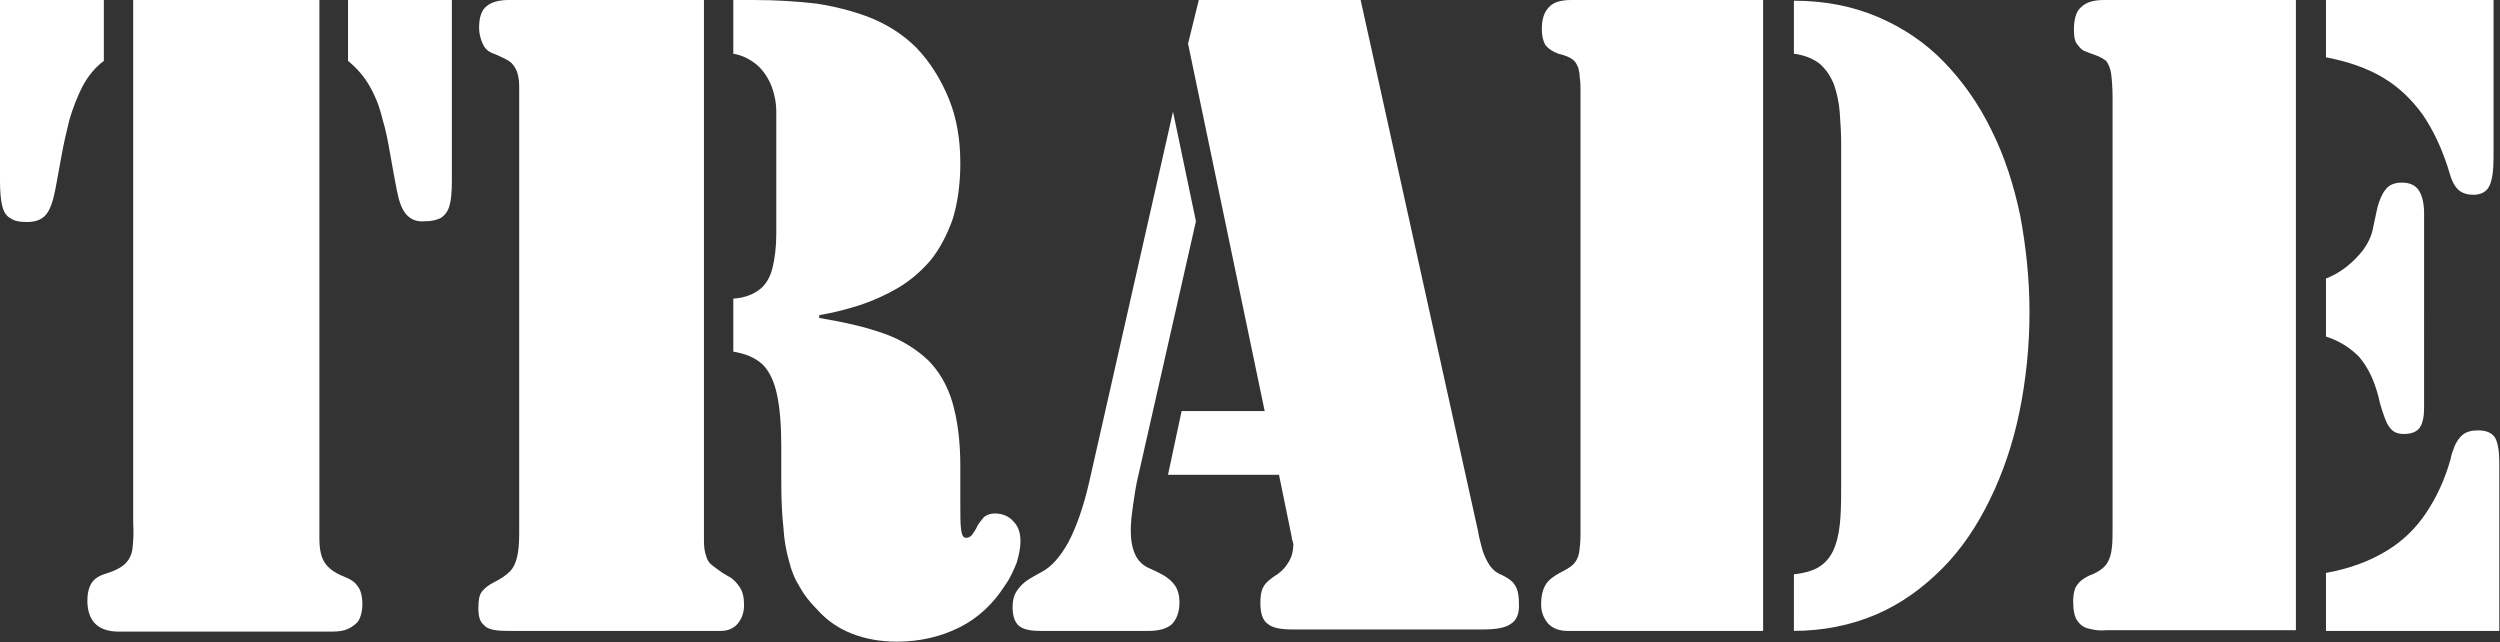 <?xml version="1.0" encoding="UTF-8"?> <svg xmlns="http://www.w3.org/2000/svg" xmlns:xlink="http://www.w3.org/1999/xlink" version="1.1" id="РЎР_xBB_РѕР_x2116__1" x="0px" y="0px" viewBox="0 0 349.1 89.7" style="enable-background:new 0 0 349.1 89.7;" xml:space="preserve"><rect x="0" y="0" width="349.1" height="89.7" fill="#333333" stroke="none"/> <style type="text/css"> .st0{fill-rule:evenodd;clip-rule:evenodd;fill:#DD2A1B;} .st1{fill-rule:evenodd;clip-rule:evenodd;fill:#465793;} .st2{fill-rule:evenodd;clip-rule:evenodd;fill:#3EB5F1;} .st3{fill-rule:evenodd;clip-rule:evenodd;fill:#FFFFFF;} </style> <path class="st0" d="M-567-52.9c-52.2,0-94.5,42.3-94.5,94.5c0,52.2,42.3,94.5,94.5,94.5c52.2,0,94.5-42.3,94.5-94.5 C-472.5-10.5-514.8-52.9-567-52.9z M-637.2,9.1c-10.9,33.5,3.8,63.4,5.5,74.8C-654.1,67.2-651.1,21.9-637.2,9.1z M-657.1,29 c-3.4,43,27.6,83.2,80.3,94C-635.8,118-664.8,70.6-657.1,29z"></path> <path class="st1" d="M-943.8,821.6h751c27.3,0,49.7,12.4,49.7,27.5v219.8c0,15.1-22.4,27.5-49.7,27.5h-751 c-27.3,0-49.7-12.4-49.7-27.5V849C-993.5,833.9-971.1,821.6-943.8,821.6z"></path> <g> <path class="st2" d="M-352.9-86.9h15.5l1.8,8.8c0,0.1,0,0.3,0.1,0.4c0,0.2,0.1,0.3,0.1,0.5c0,1.1-0.3,2-0.8,2.7 c-0.5,0.8-1.2,1.4-1.9,1.8c-0.7,0.5-1.2,0.9-1.5,1.5c-0.3,0.5-0.4,1.3-0.4,2.2c0,1.4,0.3,2.4,1,2.9c0.7,0.6,1.9,0.8,3.6,0.8h26.3 c1.9,0,3.3-0.2,4.1-0.8c0.8-0.5,1.2-1.5,1.1-2.9c0-0.8-0.1-1.5-0.3-2c-0.2-0.5-0.5-0.9-0.9-1.2c-0.4-0.3-0.9-0.6-1.6-0.9 c-0.6-0.3-1.1-0.8-1.5-1.5c-0.4-0.7-0.7-1.4-0.9-2.2c-0.2-0.8-0.4-1.5-0.5-2.2l-16.3-74.5h-22.6l-1.5,6.1l10.7,51.3h-11.6 L-352.9-86.9L-352.9-86.9z M-352.2-137.7l3.2,15.3l-8.1,35.4c-0.4,1.6-0.6,3.1-0.8,4.5c-0.2,1.4-0.3,2.5-0.3,3.4 c0,1.3,0.2,2.4,0.6,3.3c0.4,0.9,1.1,1.6,2.1,2c0.7,0.3,1.3,0.6,2,1c0.6,0.4,1.1,0.8,1.5,1.4c0.4,0.6,0.6,1.4,0.6,2.3 c0,1.4-0.4,2.4-1.1,3.1c-0.7,0.6-1.8,0.9-3.2,0.9h-15.1c-1.4,0-2.4-0.2-3-0.7c-0.6-0.5-0.9-1.4-0.9-2.6c0-1,0.2-1.7,0.6-2.3 c0.4-0.6,0.9-1.1,1.5-1.5c0.6-0.4,1.2-0.7,1.9-1.1c1.4-0.7,2.7-2.2,3.8-4.2c1.1-2.1,2.1-4.9,2.9-8.4L-352.2-137.7z"></path> <path class="st2" d="M-273-154.7c-1.5,0-2.9,0.1-4,0.2c-1.1,0.1-2.2,0.2-3.1,0.4c-0.9,0.2-1.8,0.5-2.6,0.8 c-0.9,0.4-1.8,0.8-2.7,1.4c-3,1.7-5.4,3.8-7.4,6.5c-2,2.6-3.5,5.6-4.5,8.9c-1,3.3-1.5,6.9-1.5,10.8c0,4.5,0.7,8.4,2,11.6 c1.3,3.2,3,6,5.3,8.3c2.2,2.3,4.7,4.4,7.6,6.2c2.8,1.8,5.8,3.6,8.9,5.2c1.3,0.7,2.7,1.4,4.1,2.1c1.4,0.7,2.7,1.5,3.9,2.4 c1.2,0.9,2.2,2,2.9,3.4c0.7,1.3,1.1,3,1.1,5c0,2.2-0.4,3.9-1.2,5.2c-0.8,1.3-1.8,2.2-3.1,2.9c-1.3,0.7-2.7,1.2-4.3,1.6v8.2 c1.8-0.1,3.5-0.2,5-0.5c1.6-0.2,3-0.6,4.4-1c1.4-0.5,2.8-1.1,4.2-1.8c9.7-5.3,14.5-14.3,14.5-26.9c0-4.4-0.6-8.2-1.6-11.4 c-1.1-3.2-2.6-6-4.5-8.4c-2-2.4-4.3-4.4-6.9-6.2c-2.7-1.7-5.6-3.3-8.8-4.8c-1-0.5-2.2-1-3.5-1.5c-1.3-0.6-2.5-1.2-3.8-1.9 c-1.3-0.7-2.4-1.6-3.5-2.5c-1.1-0.9-1.9-2-2.6-3.3c-0.6-1.3-1-2.7-1-4.3c0-2.1,0.6-4,1.7-5.6c1.2-1.6,2.8-2.8,4.9-3.6V-154.7 L-273-154.7z M-268.8-147.3v-7.4c1,0,2,0.1,3.1,0.3c1.1,0.2,2.1,0.4,3.2,0.7c1,0.3,2,0.6,2.9,1c0.4,0.2,0.9,0.4,1.4,0.6 c0.5,0.2,1.1,0.4,1.6,0.6c0.5,0.2,1,0.2,1.4,0.3c0.6,0,1.1-0.2,1.4-0.5c0.4-0.3,0.7-0.7,1.1-1.2c0.4-0.4,0.7-0.7,0.9-1 c0.3-0.2,0.5-0.4,0.8-0.5c0.3-0.1,0.7-0.1,1.2-0.1c1.1,0,1.9,0.4,2.4,1c0.4,0.7,0.7,1.7,0.6,3v20.9c0,1.7-0.1,3-0.3,3.9 c-0.2,0.9-0.6,1.6-1.1,2c-0.5,0.4-1.2,0.6-2.2,0.5c-0.8,0-1.4-0.2-1.8-0.6c-0.4-0.5-0.8-1.4-1.1-2.7c-0.7-2.7-1.5-5-2.3-7.2 c-0.8-2.1-1.8-4.1-2.9-5.8c-1.1-1.7-2.5-3.2-4.2-4.5C-264.3-145.3-266.4-146.4-268.8-147.3L-268.8-147.3z M-275.9-71.8v8.2h-0.5 c-1.2,0-2.4-0.2-3.7-0.5c-1.3-0.3-2.6-0.8-3.9-1.4c-0.9-0.5-1.9-0.9-2.8-1.4c-1-0.4-2-0.6-3-0.6c-0.7,0-1.3,0.1-1.7,0.3 c-0.4,0.2-0.8,0.5-1.1,0.9c-0.3,0.4-0.7,0.9-1.2,1.4c-0.2,0.3-0.4,0.5-0.6,0.7c-0.2,0.2-0.4,0.3-0.6,0.4c-0.2,0.1-0.5,0.1-0.9,0.1 c-1.1,0-2-0.5-2.5-1.4c-0.5-1-0.8-2.5-0.7-4.6v-23.2c0-2,0.3-3.5,0.9-4.4c0.6-0.9,1.6-1.4,2.9-1.4c0.9,0,1.6,0.3,2.1,0.9 c0.5,0.6,0.9,1.4,1.1,2.2c0.3,0.9,0.5,1.7,0.7,2.6c1.3,5.6,3.2,10.1,5.9,13.7C-283-75.6-279.7-73.2-275.9-71.8z"></path> <path class="st2" d="M-203.9-153.3h-27.2c-1.3,0-2.3,0.3-3,0.9c-0.7,0.6-1.1,1.5-1.1,2.7c0,0.8,0.2,1.5,0.6,2 c0.4,0.6,1,1.1,1.9,1.6c0.8,0.5,1.4,1,1.8,1.5c0.4,0.5,0.7,1.2,0.8,1.9c0.1,0.7,0.2,1.6,0.2,2.7v61.7c0,1.3-0.2,2.4-0.5,3.2 c-0.3,0.8-0.9,1.3-1.7,1.7c-0.6,0.3-1.1,0.5-1.5,0.8c-0.5,0.3-0.8,0.7-1.1,1.2c-0.3,0.5-0.4,1.2-0.4,2c0,1.6,0.4,2.7,1.3,3.3 c0.9,0.6,2.3,0.9,4.4,0.9h26.3c1.5,0,2.7-0.4,3.5-1c0.8-0.6,1.2-1.6,1.2-2.8c0-1.1-0.3-1.9-0.7-2.5c-0.5-0.6-1.1-1.1-1.8-1.5 c-0.7-0.5-1.3-0.9-1.7-1.4c-0.4-0.5-0.7-1-0.8-1.6c-0.2-0.6-0.2-1.5-0.2-2.5v-62.3c0-1.3,0.2-2.4,0.7-3.1c0.5-0.7,1.2-1.3,2.2-1.7 c0.9-0.4,1.5-0.9,1.9-1.5c0.4-0.6,0.6-1.4,0.6-2.2c0-1.2-0.3-2.1-0.9-2.6c-0.6-0.5-1.2-0.9-2.1-1.1 C-202.3-153.2-203.1-153.3-203.9-153.3z"></path> <path class="st2" d="M-173.8-86.9h15.5l1.8,8.8c0,0.1,0,0.3,0.1,0.4c0,0.2,0.1,0.3,0.1,0.5c0,1.1-0.3,2-0.8,2.7 c-0.5,0.8-1.2,1.4-1.9,1.8c-0.7,0.5-1.2,0.9-1.5,1.5c-0.3,0.5-0.4,1.3-0.4,2.2c0,1.4,0.3,2.4,1,2.9c0.7,0.6,1.9,0.8,3.6,0.8h26.3 c1.9,0,3.3-0.2,4.1-0.8c0.8-0.5,1.2-1.5,1.1-2.9c0-0.8-0.1-1.5-0.3-2c-0.2-0.5-0.5-0.9-0.9-1.2c-0.4-0.3-0.9-0.6-1.6-0.9 c-0.6-0.3-1.1-0.8-1.5-1.5c-0.4-0.7-0.7-1.4-0.9-2.2c-0.2-0.8-0.4-1.5-0.5-2.2l-16.3-74.5h-22.6l-1.5,6.1l10.7,51.3H-172 L-173.8-86.9L-173.8-86.9z M-173.1-137.7l3.2,15.3L-178-87c-0.4,1.6-0.6,3.1-0.8,4.5c-0.2,1.4-0.3,2.5-0.3,3.4 c0,1.3,0.2,2.4,0.6,3.3c0.4,0.9,1.1,1.6,2.1,2c0.7,0.3,1.3,0.6,2,1c0.6,0.4,1.1,0.8,1.5,1.4c0.4,0.6,0.6,1.4,0.6,2.3 c0,1.4-0.4,2.4-1.1,3.1c-0.7,0.6-1.8,0.9-3.2,0.9h-15c-1.4,0-2.4-0.2-3-0.7c-0.6-0.5-0.9-1.4-0.9-2.6c0-1,0.2-1.7,0.6-2.3 c0.4-0.6,0.9-1.1,1.5-1.5c0.6-0.4,1.2-0.7,1.9-1.1c1.4-0.7,2.7-2.2,3.8-4.2c1.1-2.1,2.1-4.9,2.9-8.4L-173.1-137.7z"></path> </g> <path class="st3" d="M63.1,25.2V0H48.6v8.5c1.2,1,2.2,2.1,3,3.5c0.8,1.4,1.4,2.9,1.8,4.6c0.5,1.6,0.8,3.3,1.1,5 c0.3,1.7,0.6,3.4,0.9,4.9c0.3,1.6,0.7,2.7,1.3,3.4c0.6,0.7,1.4,1.1,2.6,1c1,0,1.8-0.2,2.3-0.5c0.6-0.4,1-1,1.2-1.8 C63,27.9,63.1,26.7,63.1,25.2L63.1,25.2z M14.5,8.5V0H0v25.2c0,1.5,0.1,2.7,0.3,3.5c0.2,0.9,0.6,1.5,1.2,1.8 c0.6,0.4,1.3,0.5,2.3,0.5c1.1,0,2-0.3,2.6-1c0.6-0.7,1-1.9,1.3-3.4c0.3-1.6,0.6-3.2,0.9-4.9c0.3-1.7,0.7-3.4,1.1-5 c0.5-1.7,1.1-3.2,1.8-4.6C12.3,10.6,13.3,9.4,14.5,8.5L14.5,8.5z M50.6,84.4c0,1.1-0.3,2-0.7,2.5c-0.5,0.5-1.1,0.9-1.8,1.1 c-0.7,0.2-1.5,0.2-2.3,0.2H16.6c-1.5,0-2.6-0.4-3.3-1.1c-0.7-0.7-1.1-1.8-1.1-3.2c0-1,0.2-1.9,0.6-2.5c0.4-0.6,1-1,2-1.3 c1.3-0.4,2.2-0.9,2.7-1.4c0.5-0.5,0.9-1.2,1-2.1c0.1-0.9,0.2-2.1,0.1-3.6V0h26v75.1c0,1.5,0.2,2.6,0.7,3.4c0.5,0.8,1.4,1.5,2.7,2 c0.8,0.3,1.5,0.7,1.9,1.3C50.4,82.4,50.6,83.3,50.6,84.4z"></path> <path class="st3" d="M98.3,0H71.1c-1.5,0-2.5,0.3-3.2,0.9c-0.7,0.6-1,1.6-1,3c0,0.8,0.2,1.5,0.5,2.2c0.3,0.7,0.8,1.1,1.3,1.3 c0.8,0.3,1.4,0.6,2,0.9c0.6,0.3,1,0.7,1.3,1.3c0.3,0.5,0.5,1.4,0.5,2.4v62.5c0,1.4-0.1,2.5-0.3,3.3c-0.2,0.8-0.5,1.5-1,2 c-0.5,0.5-1.2,1-2.2,1.5c-0.8,0.4-1.3,0.8-1.7,1.3c-0.4,0.5-0.5,1.3-0.5,2.3c0,1.1,0.2,1.9,0.7,2.3c0.4,0.5,1,0.7,1.7,0.8 c0.7,0.1,1.4,0.1,2.2,0.1h29.3c1,0,1.8-0.4,2.3-1c0.6-0.7,0.9-1.6,0.9-2.6c0-1.1-0.2-1.9-0.6-2.5c-0.4-0.6-0.8-1-1.2-1.3 c-0.5-0.3-0.9-0.5-1.2-0.7c-0.6-0.4-1.1-0.8-1.5-1.1c-0.4-0.3-0.7-0.8-0.8-1.3c-0.2-0.5-0.3-1.2-0.3-2.1V0L98.3,0z M102.4,49.1v-7.4 c1.6-0.1,2.8-0.6,3.7-1.3c0.9-0.7,1.5-1.8,1.8-3.1c0.3-1.3,0.5-2.8,0.5-4.6V15.6c0-1.4-0.3-2.7-0.8-3.9c-0.5-1.1-1.2-2.1-2.1-2.8 c-0.9-0.7-1.9-1.2-3.1-1.4V0h2.8c3.3,0,6.2,0.2,8.8,0.5c2.6,0.4,4.9,1,7.1,1.8c2.6,1,4.9,2.4,6.9,4.4c1.9,2,3.4,4.4,4.5,7.1 c1.1,2.7,1.6,5.7,1.6,9c0,3-0.4,5.7-1.1,7.9c-0.8,2.2-1.8,4.1-3.1,5.7c-1.3,1.5-2.8,2.8-4.5,3.8c-1.7,1-3.5,1.8-5.3,2.4 c-1.9,0.6-3.8,1.1-5.7,1.4v0.4c3.6,0.6,6.6,1.3,9.1,2.2c2.5,0.9,4.5,2.2,6.1,3.7c1.5,1.5,2.7,3.5,3.4,5.9c0.7,2.4,1.1,5.4,1.1,8.9 v5.5c0,1.4,0,2.5,0.1,3.3c0.1,0.8,0.3,1.2,0.7,1.2c0.4,0,0.7-0.2,0.9-0.5c0.2-0.3,0.5-0.7,0.7-1.2c0.3-0.5,0.6-0.8,0.9-1.2 c0.4-0.3,0.9-0.5,1.5-0.5c1.1,0,2,0.4,2.6,1.1c0.7,0.7,1,1.6,1,2.8c0,0.9-0.2,1.8-0.5,2.9c-0.4,1-0.9,2.2-1.7,3.3 c-1.6,2.5-3.7,4.5-6.3,5.8c-2.6,1.3-5.5,2-8.8,2c-2.3,0-4.4-0.4-6.2-1.1c-1.8-0.7-3.5-1.8-4.9-3.4c-1-1-1.8-2-2.4-3.1 c-0.7-1.1-1.2-2.3-1.5-3.6c-0.4-1.4-0.7-2.9-0.8-4.7c-0.2-1.8-0.3-3.9-0.3-6.4v-4.9c0-3-0.2-5.5-0.6-7.3c-0.4-1.9-1.1-3.3-2-4.2 C105.4,49.9,104.1,49.4,102.4,49.1z"></path> <path class="st3" d="M163.1,66.3h15.5l1.8,8.8c0,0.1,0,0.3,0.1,0.4c0,0.2,0.1,0.3,0.1,0.5c0,1.1-0.3,2-0.8,2.7 c-0.5,0.8-1.2,1.4-1.9,1.8c-0.7,0.5-1.2,0.9-1.5,1.5c-0.3,0.5-0.4,1.3-0.4,2.2c0,1.4,0.3,2.4,1,2.9c0.7,0.6,1.9,0.8,3.6,0.8h26.3 c1.9,0,3.3-0.2,4.1-0.8c0.8-0.5,1.2-1.5,1.1-2.9c0-0.8-0.1-1.5-0.3-2c-0.2-0.5-0.5-0.9-0.9-1.2c-0.4-0.3-0.9-0.6-1.6-0.9 c-0.6-0.3-1.1-0.8-1.5-1.5c-0.4-0.7-0.7-1.4-0.9-2.2c-0.2-0.8-0.4-1.5-0.5-2.2L190,0h-22.6l-1.5,6.1l10.7,51.3h-11.6L163.1,66.3 L163.1,66.3z M163.8,15.6l3.2,15.3L159,66.2c-0.4,1.6-0.6,3.1-0.8,4.5c-0.2,1.4-0.3,2.5-0.3,3.4c0,1.3,0.2,2.4,0.6,3.3 c0.4,0.9,1.1,1.6,2.1,2c0.7,0.3,1.3,0.6,2,1c0.6,0.4,1.1,0.8,1.5,1.4c0.4,0.6,0.6,1.4,0.6,2.3c0,1.4-0.4,2.4-1.1,3.1 c-0.7,0.6-1.8,0.9-3.2,0.9h-15.1c-1.4,0-2.4-0.2-3-0.7c-0.6-0.5-0.9-1.4-0.9-2.6c0-1,0.2-1.7,0.6-2.3c0.4-0.6,0.9-1.1,1.5-1.5 c0.6-0.4,1.2-0.7,1.9-1.1c1.4-0.7,2.7-2.2,3.8-4.2c1.1-2.1,2.1-4.9,2.9-8.4L163.8,15.6z"></path> <path class="st3" d="M250.4,88.1c4.2,0,8.1-0.8,11.6-2.3c3.5-1.5,6.5-3.7,9.2-6.4c2.7-2.7,4.9-6,6.7-9.7c1.8-3.7,3.2-7.8,4.1-12.2 c0.9-4.4,1.4-9.1,1.4-13.9c0-4.7-0.5-9.2-1.3-13.5c-0.9-4.3-2.2-8.3-4-11.9c-1.8-3.7-4-6.8-6.6-9.5c-2.6-2.7-5.7-4.8-9.2-6.3 c-3.5-1.5-7.4-2.3-11.8-2.3v7.4c1.5,0.2,2.7,0.7,3.6,1.4c0.9,0.8,1.5,1.7,2,2.9c0.4,1.2,0.7,2.5,0.8,3.9c0.1,1.4,0.2,2.9,0.2,4.4 v47.4c0,1.7,0,3.2-0.1,4.7c-0.1,1.5-0.3,2.8-0.7,3.9c-0.4,1.2-1,2.1-1.9,2.8c-0.9,0.7-2.2,1.1-3.9,1.3V88.1L250.4,88.1z M246.1,0 h-26.7c-1.4,0-2.5,0.3-3.1,1c-0.7,0.7-1,1.7-1,3.1c0,0.9,0.2,1.7,0.5,2.2c0.4,0.5,1,0.9,1.8,1.2c0.9,0.2,1.6,0.5,2,0.8 c0.4,0.3,0.6,0.7,0.8,1.2c0.1,0.4,0.2,0.9,0.2,1.4c0.1,0.5,0.1,1.1,0.1,1.8v61.9c0,1.1-0.1,2-0.2,2.6c-0.1,0.6-0.4,1.2-0.8,1.6 c-0.4,0.4-1.1,0.8-1.9,1.2c-0.9,0.5-1.6,1-2,1.7c-0.4,0.7-0.6,1.6-0.6,2.7c0,1.1,0.4,2,1,2.7c0.7,0.7,1.6,1,2.7,1h27.3V0z"></path> <path class="st3" d="M324.8,8c3.1,0.6,5.7,1.5,7.9,2.8c2.2,1.3,4,3,5.6,5.2c1.5,2.2,2.8,4.9,3.8,8.3c0.3,1.1,0.8,1.9,1.3,2.3 c0.5,0.4,1.2,0.6,2,0.6c1,0,1.8-0.4,2.2-1.2c0.4-0.8,0.6-2.1,0.6-4V0h-23.4V8L324.8,8z M320.6,0h-26.8c-1.4,0-2.5,0.3-3.2,1 c-0.7,0.6-1,1.7-1,3.2c0,0.8,0.1,1.5,0.4,1.9c0.3,0.4,0.6,0.8,1,1c0.5,0.2,1,0.4,1.6,0.6c0.6,0.2,1.1,0.5,1.5,0.8 c0.3,0.4,0.6,1,0.7,1.8c0.1,0.8,0.2,1.9,0.2,3.3v60c0,1.1,0,2.1-0.1,2.9c-0.1,0.9-0.3,1.6-0.7,2.2c-0.4,0.6-1.1,1.1-2,1.5 c-0.6,0.2-1.1,0.5-1.5,0.8c-0.4,0.3-0.7,0.7-0.9,1.1c-0.2,0.5-0.3,1.1-0.3,1.9c0,1.2,0.2,2.2,0.6,2.7c0.4,0.6,1,1,1.7,1.1 c0.7,0.2,1.5,0.3,2.3,0.2h26.5V0L320.6,0z M324.8,47v-8.1c1-0.4,1.9-0.9,2.8-1.6c0.9-0.7,1.7-1.5,2.4-2.4c0.7-1,1.2-2,1.4-3.2 c0.2-0.9,0.4-1.8,0.6-2.8c0.3-1,0.6-1.8,1.1-2.4c0.5-0.7,1.3-1,2.3-1c1,0,1.8,0.3,2.3,1c0.5,0.7,0.8,1.8,0.8,3.3V57 c0,1.2-0.2,2.1-0.6,2.7c-0.4,0.6-1.2,0.9-2.2,0.9c-0.6,0-1.1-0.1-1.5-0.4c-0.4-0.3-0.8-0.8-1.1-1.6c-0.3-0.8-0.7-1.9-1-3.3 c-0.6-2.3-1.5-4.1-2.7-5.5C328.2,48.6,326.7,47.6,324.8,47L324.8,47z M324.8,88.1h24.2V64.6c0-1.6-0.2-2.8-0.6-3.5 c-0.5-0.7-1.2-1-2.4-1c-0.9,0-1.6,0.2-2.1,0.6c-0.5,0.4-0.8,0.9-1.1,1.5c-0.2,0.6-0.5,1.2-0.6,1.9c-0.8,2.9-2,5.4-3.4,7.5 c-1.4,2.1-3.2,3.9-5.5,5.3c-2.3,1.4-5.1,2.5-8.5,3.1V88.1z"></path> <g> <path class="st3" d="M-584.3-48.7c0.4-20.1,7.2-35.3,21.8-44.7C-562.6-73.9-569.9-59-584.3-48.7z"></path> <path class="st3" d="M-580.5-43.6c8.8-19.1,24.5-30.9,44.7-34C-543.2-57.1-558.3-45.9-580.5-43.6z"></path> <path class="st3" d="M-579.1-39.9c12.4-4.1,24.3-5.2,35.2-1.1C-554.7-35.1-566.4-34.7-579.1-39.9z"></path> <path class="st3" d="M-641-18.7c-9-16.9-36.6-24.6-56.4-20.8C-686.7-22.6-669-14.3-641-18.7z"></path> <path class="st3" d="M-636.8-9.7c-20.8-1.9-36.8,4.8-49.5,17.2C-662.6,9.8-645.2,5.2-636.8-9.7z"></path> </g> <path class="st3" d="M-241,137.2v-31.3h-8.9v-4.2h21.3v4.2h-8.9v31.3H-241L-241,137.2z M-224.8,137.2v-35.5h11.9 c2.4,0,4.2,0.3,5.5,1c1.2,0.6,2.2,1.8,3,3.4c0.7,1.6,1.1,3.4,1.1,5.4c0,2.5-0.6,4.6-1.9,6.4c-1.2,1.7-3.1,2.8-5.7,3.3 c0.9,0.6,1.7,1.2,2.1,1.8c1,1.3,2,2.8,3,4.7l4.7,9.7h-4.5l-3.6-7.4c-1-2.1-1.9-3.8-2.6-4.9c-0.7-1.1-1.3-1.9-1.8-2.4 c-0.5-0.5-1.1-0.8-1.6-1c-0.4-0.1-1.1-0.2-2-0.2h-4.1v15.8H-224.8L-224.8,137.2z M-221.2,117.4h7.7c1.6,0,2.9-0.2,3.8-0.7 c0.9-0.4,1.6-1.2,2.1-2.1c0.5-1,0.7-2,0.7-3.2c0-1.7-0.5-3.1-1.4-4.1c-0.9-1.1-2.4-1.6-4.4-1.6h-8.5V117.4L-221.2,117.4z M-200.7,137.2l10.3-35.5h3.8l11,35.5h-4.1l-3.1-10.8h-11.3l-3,10.8H-200.7L-200.7,137.2z M-192.9,122.7h9.1l-2.8-9.8 c-0.9-3-1.5-5.4-1.9-7.4c-0.3,2.3-0.8,4.5-1.5,6.8L-192.9,122.7L-192.9,122.7z M-172.7,137.2v-35.5h3.7l14.1,27.9v-27.9h3.4v35.5 h-3.7l-14.1-27.9v27.9H-172.7L-172.7,137.2z M-146.7,125.8l3.4-0.4c0.2,1.8,0.5,3.2,1.1,4.4c0.6,1.1,1.5,2.1,2.7,2.8 c1.2,0.7,2.6,1,4.1,1c1.4,0,2.6-0.3,3.6-0.8c1-0.5,1.8-1.3,2.3-2.2c0.5-0.9,0.8-1.9,0.8-3c0-1.1-0.2-2.1-0.7-2.9 c-0.5-0.8-1.3-1.5-2.4-2.1c-0.7-0.4-2.3-1-4.8-1.7c-2.5-0.8-4.2-1.5-5.2-2.2c-1.3-0.9-2.2-2-2.9-3.3c-0.6-1.3-0.9-2.8-0.9-4.4 c0-1.8,0.4-3.5,1.2-5c0.8-1.6,1.9-2.7,3.4-3.6c1.5-0.8,3.1-1.2,4.9-1.2c2,0,3.8,0.4,5.3,1.3c1.5,0.8,2.7,2.1,3.5,3.7 c0.8,1.6,1.3,3.5,1.3,5.6l-3.4,0.3c-0.2-2.2-0.8-3.9-1.9-5.1c-1.1-1.1-2.6-1.7-4.7-1.7c-2.2,0-3.7,0.5-4.7,1.6c-1,1-1.5,2.3-1.5,3.8 c0,1.3,0.4,2.3,1,3.1c0.7,0.8,2.5,1.7,5.4,2.5c2.9,0.9,4.9,1.6,6,2.3c1.6,1,2.7,2.2,3.5,3.6c0.7,1.5,1.1,3.1,1.1,5 c0,1.9-0.4,3.7-1.2,5.3c-0.8,1.7-2,3-3.5,3.9c-1.5,0.9-3.3,1.4-5.2,1.4c-2.4,0-4.5-0.5-6.1-1.4c-1.6-0.9-2.9-2.3-3.9-4.2 C-146.1,130.3-146.6,128.2-146.7,125.8L-146.7,125.8z M-120.4,137.2v-35.5h10.2c1.8,0,3.2,0.1,4.1,0.3c1.3,0.3,2.4,0.8,3.3,1.7 c0.9,0.8,1.6,2,2.2,3.4c0.5,1.5,0.8,3.1,0.8,4.8c0,3-0.7,5.6-2.2,7.7c-1.5,2.1-4.1,3.1-7.9,3.1h-6.9v14.4H-120.4L-120.4,137.2z M-116.8,118.6h7c2.3,0,3.9-0.6,4.9-1.7c1-1.1,1.4-2.7,1.4-4.8c0-1.5-0.3-2.8-0.9-3.8c-0.6-1.1-1.3-1.8-2.2-2.1 c-0.6-0.2-1.7-0.3-3.3-0.3h-6.9V118.6L-116.8,118.6z M-96.4,119.9c0-5.9,1.2-10.5,3.6-13.8c2.4-3.3,5.5-5,9.3-5 c2.5,0,4.7,0.8,6.7,2.3c2,1.6,3.5,3.8,4.6,6.6c1,2.8,1.6,6,1.6,9.5c0,3.6-0.5,6.8-1.6,9.7c-1.1,2.8-2.7,5-4.7,6.5 c-2,1.5-4.2,2.2-6.5,2.2c-2.5,0-4.8-0.8-6.8-2.4c-2-1.6-3.5-3.8-4.5-6.6C-95.9,126-96.4,123.1-96.4,119.9L-96.4,119.9z M-92.7,120 c0,4.3,0.9,7.6,2.6,10.1c1.7,2.5,3.9,3.7,6.6,3.7c2.7,0,4.9-1.2,6.6-3.7c1.7-2.5,2.6-6,2.6-10.6c0-2.9-0.4-5.4-1.1-7.6 c-0.7-2.2-1.8-3.8-3.2-5c-1.4-1.2-3-1.8-4.8-1.8c-2.5,0-4.7,1.1-6.5,3.4C-91.8,110.9-92.7,114.7-92.7,120L-92.7,120z M-66,137.2 v-35.5h11.9c2.4,0,4.2,0.3,5.5,1c1.2,0.6,2.2,1.8,3,3.4c0.7,1.6,1.1,3.4,1.1,5.4c0,2.5-0.6,4.6-1.9,6.4c-1.2,1.7-3.1,2.8-5.7,3.3 c0.9,0.6,1.7,1.2,2.1,1.8c1,1.3,2,2.8,3,4.7l4.7,9.7h-4.5l-3.6-7.4c-1-2.1-1.9-3.8-2.6-4.9c-0.7-1.1-1.3-1.9-1.8-2.4 c-0.5-0.5-1.1-0.8-1.6-1c-0.4-0.1-1.1-0.2-2-0.2h-4.1v15.8H-66L-66,137.2z M-62.4,117.4h7.7c1.6,0,2.9-0.2,3.8-0.7 c0.9-0.4,1.6-1.2,2.1-2.1c0.5-1,0.7-2,0.7-3.2c0-1.7-0.5-3.1-1.4-4.1c-0.9-1.1-2.4-1.6-4.4-1.6h-8.5V117.4L-62.4,117.4z M-32.7,137.2v-31.3h-8.9v-4.2h21.3v4.2h-8.9v31.3H-32.7L-32.7,137.2z M-7,137.2v-35.5h3.6V133H9.8v4.2H-7L-7,137.2z M13,119.9 c0-5.9,1.2-10.5,3.6-13.8c2.4-3.3,5.5-5,9.3-5c2.5,0,4.7,0.8,6.7,2.3c2,1.6,3.5,3.8,4.6,6.6c1,2.8,1.6,6,1.6,9.5 c0,3.6-0.5,6.8-1.6,9.7c-1.1,2.8-2.7,5-4.7,6.5c-2,1.5-4.2,2.2-6.5,2.2c-2.5,0-4.8-0.8-6.8-2.4c-2-1.6-3.5-3.8-4.5-6.6 C13.5,126,13,123.1,13,119.9L13,119.9z M16.6,120c0,4.3,0.9,7.6,2.6,10.1c1.7,2.5,3.9,3.7,6.6,3.7c2.7,0,4.9-1.2,6.6-3.7 c1.7-2.5,2.6-6,2.6-10.6c0-2.9-0.4-5.4-1.1-7.6c-0.7-2.2-1.8-3.8-3.2-5c-1.4-1.2-3-1.8-4.8-1.8c-2.5,0-4.7,1.1-6.5,3.4 C17.6,110.9,16.6,114.7,16.6,120L16.6,120z M55.9,123.3v-4.2l11.4,0v13.2c-1.7,1.8-3.6,3.2-5.4,4.2c-1.9,0.9-3.8,1.4-5.7,1.4 c-2.6,0-5.1-0.7-7.2-2.2c-2.2-1.5-3.8-3.7-4.9-6.5c-1.1-2.8-1.7-6-1.7-9.5c0-3.5,0.6-6.7,1.6-9.7c1.1-3,2.7-5.2,4.7-6.7 c2.1-1.4,4.4-2.2,7.1-2.2c1.9,0,3.7,0.4,5.3,1.2c1.6,0.8,2.8,2,3.7,3.5c0.9,1.5,1.6,3.4,2,5.8l-3.2,1.2c-0.4-1.8-0.9-3.2-1.5-4.3 c-0.6-1-1.5-1.9-2.6-2.5c-1.1-0.6-2.3-0.9-3.7-0.9c-1.6,0-3,0.3-4.2,1c-1.2,0.7-2.1,1.5-2.9,2.6c-0.7,1.1-1.3,2.2-1.7,3.5 c-0.7,2.2-1,4.6-1,7.1c0,3.2,0.4,5.8,1.2,7.9c0.8,2.1,2,3.7,3.6,4.7c1.6,1,3.3,1.6,5,1.6c1.5,0,3.1-0.4,4.5-1.2 c1.5-0.8,2.6-1.6,3.3-2.5v-6.6H55.9L55.9,123.3z M73.2,137.2v-35.5h3.6v35.5H73.2L73.2,137.2z M81.8,125.8l3.4-0.4 c0.2,1.8,0.5,3.2,1.1,4.4c0.6,1.1,1.5,2.1,2.7,2.8c1.2,0.7,2.6,1,4.1,1c1.4,0,2.6-0.3,3.6-0.8c1-0.5,1.8-1.3,2.3-2.2 c0.5-0.9,0.8-1.9,0.8-3c0-1.1-0.2-2.1-0.7-2.9c-0.5-0.8-1.3-1.5-2.4-2.1c-0.7-0.4-2.3-1-4.8-1.7c-2.5-0.8-4.2-1.5-5.2-2.2 c-1.3-0.9-2.2-2-2.9-3.3c-0.6-1.3-0.9-2.8-0.9-4.4c0-1.8,0.4-3.5,1.2-5c0.8-1.6,1.9-2.7,3.4-3.6c1.5-0.8,3.1-1.2,4.9-1.2 c2,0,3.8,0.4,5.3,1.3c1.5,0.8,2.7,2.1,3.5,3.7c0.8,1.6,1.3,3.5,1.3,5.6l-3.4,0.3c-0.2-2.2-0.8-3.9-1.9-5.1c-1.1-1.1-2.6-1.7-4.7-1.7 c-2.2,0-3.7,0.5-4.7,1.6c-1,1-1.5,2.3-1.5,3.8c0,1.3,0.4,2.3,1,3.1c0.7,0.8,2.5,1.7,5.4,2.5c2.9,0.9,4.9,1.6,6,2.3 c1.6,1,2.7,2.2,3.5,3.6c0.7,1.5,1.1,3.1,1.1,5c0,1.9-0.4,3.7-1.2,5.3c-0.8,1.7-2,3-3.5,3.9c-1.5,0.9-3.3,1.4-5.2,1.4 c-2.4,0-4.5-0.5-6.1-1.4c-1.6-0.9-2.9-2.3-3.9-4.2C82.3,130.3,81.8,128.2,81.8,125.8L81.8,125.8z M114.9,137.2v-31.3h-8.9v-4.2h21.3 v4.2h-8.9v31.3H114.9L114.9,137.2z M131.6,137.2v-35.5h3.6v35.5H131.6L131.6,137.2z M160.7,124.8l3.6,1.2c-0.7,3.9-2.1,6.8-4,8.8 c-1.9,2-4.3,3-7.1,3c-2.9,0-5.3-0.8-7.1-2.3c-1.8-1.6-3.2-3.8-4.1-6.8c-0.9-3-1.4-6.1-1.4-9.5c0-3.7,0.5-6.9,1.6-9.7 c1.1-2.8,2.6-4.8,4.6-6.3c2-1.4,4.1-2.1,6.5-2.1c2.7,0,5,0.9,6.8,2.7c1.8,1.8,3.1,4.3,3.8,7.6l-3.5,1.1c-0.6-2.6-1.5-4.5-2.7-5.6 c-1.2-1.2-2.7-1.8-4.5-1.8c-2.1,0-3.8,0.7-5.2,2c-1.4,1.3-2.4,3.1-2.9,5.3c-0.6,2.2-0.8,4.5-0.8,6.8c0,3,0.3,5.7,1,7.9 c0.7,2.2,1.7,3.9,3.1,5c1.4,1.1,2.9,1.7,4.6,1.7c2,0,3.7-0.8,5.1-2.3C159.3,130,160.2,127.8,160.7,124.8L160.7,124.8z M177.9,125.8 l3.4-0.4c0.2,1.8,0.5,3.2,1.1,4.4c0.6,1.1,1.5,2.1,2.7,2.8c1.2,0.7,2.6,1,4.1,1c1.4,0,2.6-0.3,3.6-0.8c1-0.5,1.8-1.3,2.3-2.2 c0.5-0.9,0.8-1.9,0.8-3c0-1.1-0.2-2.1-0.7-2.9c-0.5-0.8-1.3-1.5-2.4-2.1c-0.7-0.4-2.3-1-4.8-1.7c-2.5-0.8-4.2-1.5-5.2-2.2 c-1.3-0.9-2.2-2-2.9-3.3c-0.6-1.3-0.9-2.8-0.9-4.4c0-1.8,0.4-3.5,1.2-5c0.8-1.6,1.9-2.7,3.4-3.6c1.5-0.8,3.1-1.2,4.9-1.2 c2,0,3.8,0.4,5.3,1.3c1.5,0.8,2.7,2.1,3.5,3.7c0.8,1.6,1.3,3.5,1.3,5.6l-3.4,0.3c-0.2-2.2-0.8-3.9-1.9-5.1c-1.1-1.1-2.6-1.7-4.7-1.7 c-2.2,0-3.7,0.5-4.7,1.6c-1,1-1.5,2.3-1.5,3.8c0,1.3,0.4,2.3,1,3.1c0.7,0.8,2.5,1.7,5.4,2.5c2.9,0.9,4.9,1.6,6,2.3 c1.6,1,2.7,2.2,3.5,3.6c0.7,1.5,1.1,3.1,1.1,5c0,1.9-0.4,3.7-1.2,5.3c-0.8,1.7-2,3-3.5,3.9c-1.5,0.9-3.3,1.4-5.2,1.4 c-2.4,0-4.5-0.5-6.1-1.4c-1.6-0.9-2.9-2.3-3.9-4.2C178.4,130.3,177.9,128.2,177.9,125.8L177.9,125.8z M204.2,137.2v-35.5h19.5v4.2 h-15.9v10.9h14.9v4.2h-14.9V133h16.5v4.2H204.2L204.2,137.2z M229.3,137.2v-35.5h11.9c2.4,0,4.2,0.3,5.5,1c1.2,0.6,2.2,1.8,3,3.4 c0.7,1.6,1.1,3.4,1.1,5.4c0,2.5-0.6,4.6-1.9,6.4c-1.2,1.7-3.1,2.8-5.7,3.3c0.9,0.6,1.7,1.2,2.1,1.8c1,1.3,2,2.8,3,4.7l4.7,9.7h-4.5 l-3.6-7.4c-1-2.1-1.9-3.8-2.6-4.9c-0.7-1.1-1.3-1.9-1.8-2.4c-0.5-0.5-1.1-0.8-1.6-1c-0.4-0.1-1.1-0.2-2-0.2h-4.1v15.8H229.3 L229.3,137.2z M232.9,117.4h7.7c1.6,0,2.9-0.2,3.8-0.7c0.9-0.4,1.6-1.2,2.1-2.1c0.5-1,0.7-2,0.7-3.2c0-1.7-0.5-3.1-1.4-4.1 c-0.9-1.1-2.4-1.6-4.4-1.6h-8.5V117.4L232.9,117.4z M263.4,137.2h3.7l10.5-35.5H274l-7.3,25.8c-0.6,1.9-1,3.9-1.5,5.8 c-0.4-1.8-0.8-3.7-1.4-5.8l-7-25.8H253L263.4,137.2L263.4,137.2z M281.4,137.2v-35.5h3.6v35.5H281.4L281.4,137.2z M310.4,124.8 l3.6,1.2c-0.7,3.9-2.1,6.8-4,8.8c-1.9,2-4.3,3-7.1,3c-2.9,0-5.3-0.8-7.1-2.3c-1.8-1.6-3.2-3.8-4.1-6.8c-0.9-3-1.4-6.1-1.4-9.5 c0-3.7,0.5-6.9,1.6-9.7c1.1-2.8,2.6-4.8,4.6-6.3c2-1.4,4.1-2.1,6.5-2.1c2.7,0,5,0.9,6.8,2.7c1.8,1.8,3.1,4.3,3.8,7.6l-3.5,1.1 c-0.6-2.6-1.5-4.5-2.7-5.6c-1.2-1.2-2.7-1.8-4.5-1.8c-2.1,0-3.8,0.7-5.2,2c-1.4,1.3-2.4,3.1-2.9,5.3c-0.6,2.2-0.8,4.5-0.8,6.8 c0,3,0.3,5.7,1,7.9c0.7,2.2,1.7,3.9,3.1,5c1.4,1.1,2.9,1.7,4.6,1.7c2,0,3.7-0.8,5.1-2.3C309,130,310,127.8,310.4,124.8L310.4,124.8z M318.5,137.2v-35.5h19.5v4.2H322v10.9h14.9v4.2H322V133h16.5v4.2H318.5L318.5,137.2z M342.3,125.8l3.4-0.4c0.2,1.8,0.5,3.2,1.1,4.4 c0.6,1.1,1.5,2.1,2.7,2.8c1.2,0.7,2.6,1,4.1,1c1.4,0,2.6-0.3,3.6-0.8c1-0.5,1.8-1.3,2.3-2.2c0.5-0.9,0.8-1.9,0.8-3 c0-1.1-0.2-2.1-0.7-2.9c-0.5-0.8-1.3-1.5-2.4-2.1c-0.7-0.4-2.3-1-4.8-1.7c-2.5-0.8-4.2-1.5-5.2-2.2c-1.3-0.9-2.2-2-2.9-3.3 c-0.6-1.3-0.9-2.8-0.9-4.4c0-1.8,0.4-3.5,1.2-5c0.8-1.6,1.9-2.7,3.4-3.6c1.5-0.8,3.1-1.2,4.9-1.2c2,0,3.8,0.4,5.3,1.3 c1.5,0.8,2.7,2.1,3.5,3.7c0.8,1.6,1.3,3.5,1.3,5.6l-3.4,0.3c-0.2-2.2-0.8-3.9-1.9-5.1c-1.1-1.1-2.6-1.7-4.7-1.7 c-2.2,0-3.7,0.5-4.7,1.6c-1,1-1.5,2.3-1.5,3.8c0,1.3,0.4,2.3,1,3.1c0.7,0.8,2.5,1.7,5.4,2.5c2.9,0.9,4.9,1.6,6,2.3 c1.6,1,2.7,2.2,3.5,3.6c0.7,1.5,1.1,3.1,1.1,5c0,1.9-0.4,3.7-1.2,5.3c-0.8,1.7-2,3-3.5,3.9c-1.5,0.9-3.3,1.4-5.2,1.4 c-2.4,0-4.5-0.5-6.1-1.4c-1.6-0.9-2.9-2.3-3.9-4.2C342.8,130.3,342.3,128.2,342.3,125.8z"></path> <g> <path class="st3" d="M-586.8,21v-5c-0.4-0.1-2.5-2.3-2.8-3.1c-0.4-1-0.7-2.4-0.9-4.2c-0.1-1.8-0.2-4.2-0.2-7.2v-58.4 c0-3.1,0-5.6,0.2-7.5c0.1-1.9,0.4-3.3,0.9-4.3c0.3-0.8,1.9-2.9,2.8-3v-5h-24.8v5c1.3,0.2,3.2,1.8,3.7,3c0.4,1,0.7,2.4,0.9,4.3 c0.1,1.9,0.2,4.4,0.2,7.5V1.5c0,3-0.1,5.4-0.2,7.3c-0.1,1.8-0.4,3.2-0.9,4.2c-0.5,1.1-2.4,2.8-3.7,3v5H-586.8z"></path> <path class="st3" d="M-586.8,122.6v-5c-0.4-0.1-2.5-2.3-2.8-3.1c-0.4-1-0.7-2.4-0.9-4.2c-0.1-1.8-0.2-4.2-0.2-7.2V44.8 c0-3.1,0-5.6,0.2-7.5c0.1-1.9,0.4-3.3,0.9-4.3c0.3-0.8,1.9-2.9,2.8-3v-5h-24.8v5c1.3,0.2,3.2,1.8,3.7,3c0.4,1,0.7,2.4,0.9,4.3 c0.1,1.9,0.2,4.4,0.2,7.5v58.4c0,3-0.1,5.4-0.2,7.3c-0.1,1.8-0.4,3.2-0.9,4.2c-0.5,1.1-2.4,2.8-3.7,3v5H-586.8z"></path> <path class="st3" d="M-614.9,33.6v-4c-0.3,0-2.1-1.9-2.4-2.4c-0.4-0.8-0.6-1.9-0.8-3.3c-0.1-1.4-0.2-3.3-0.2-5.7v-46.1 c0-2.5,0-4.4,0.2-5.9c0.1-1.5,0.4-2.6,0.7-3.4c0.3-0.6,1.7-2.3,2.5-2.4v-4h-21.6v4c1.2,0.1,2.8,1.4,3.2,2.4 c0.4,0.8,0.6,1.9,0.8,3.4c0.1,1.5,0.2,3.5,0.2,5.9v46.1c0,2.4-0.1,4.3-0.2,5.7c-0.1,1.4-0.4,2.5-0.8,3.3c-0.5,0.9-2.1,2.2-3.2,2.4 v4H-614.9z"></path> <path class="st3" d="M-614.9,117.9v-4c-0.3,0-2.1-1.9-2.4-2.4c-0.4-0.8-0.6-1.9-0.8-3.3c-0.1-1.4-0.2-3.3-0.2-5.7V56.4 c0-2.5,0-4.4,0.2-5.9c0.1-1.5,0.4-2.6,0.7-3.4c0.3-0.6,1.7-2.3,2.5-2.4v-4h-21.6v4c1.2,0.1,2.8,1.4,3.2,2.4 c0.4,0.8,0.6,1.9,0.8,3.4c0.1,1.5,0.2,3.5,0.2,5.9v46.1c0,2.4-0.1,4.3-0.2,5.7c-0.1,1.4-0.4,2.5-0.8,3.3c-0.5,0.9-2.1,2.2-3.2,2.4 v4H-614.9z"></path> </g> </svg> 